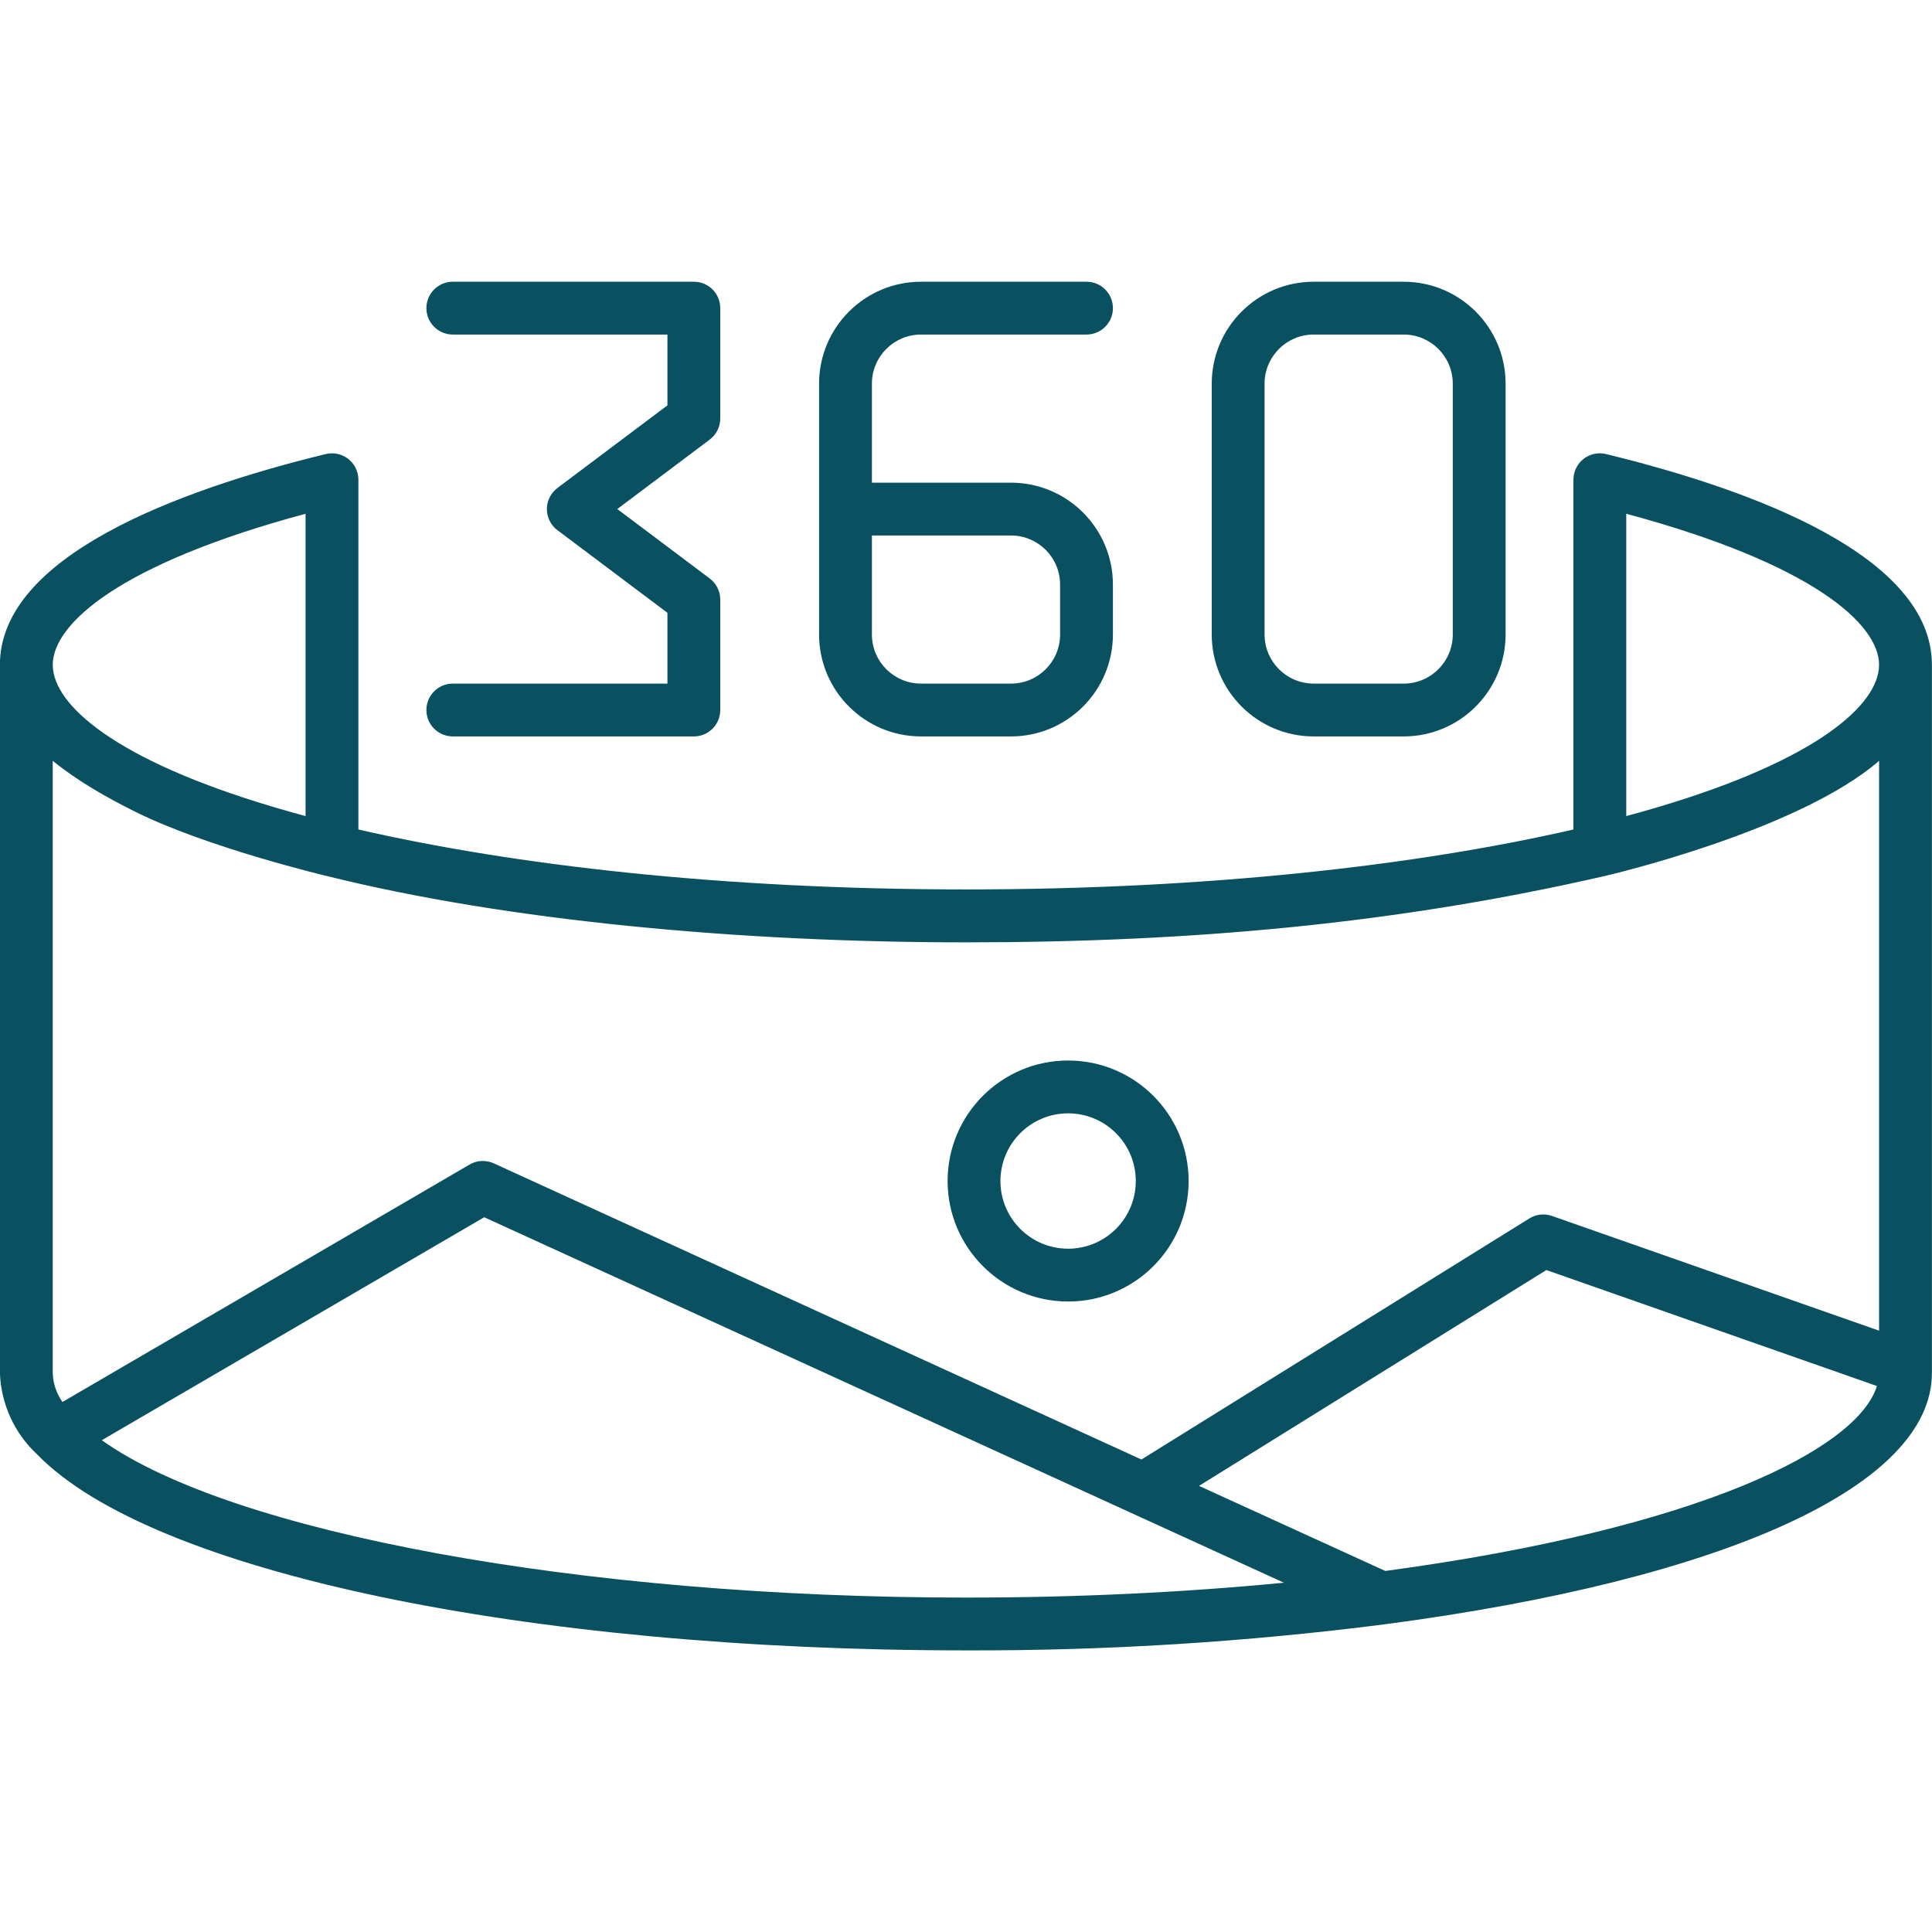<svg id="Capa_1" fill="#095161" enable-background="new 0 0 128 128" height="512" viewBox="0 0 128 128" width="512" xmlns="http://www.w3.org/2000/svg"><g><path d="m106.409 30.083c-.939-.229-1.886.346-2.115 1.285-.033.136-.05.275-.05.415v23.173c-10.385 2.383-24.219 3.971-40.25 3.971s-29.865-1.588-40.25-3.971v-23.173c0-.966-.784-1.75-1.75-1.75-.14 0-.279.017-.415.05-9.847 2.405-21.585 6.78-21.585 13.969v46.917c.075 2.058.967 4.002 2.48 5.4 7.531 7.76 32.25 12.973 61.515 12.973 9.277.028 18.545-.549 27.747-1.727 22.705-2.991 36.258-9.214 36.258-16.646v-46.917c0-7.189-11.738-11.564-21.585-13.969zm1.335 3.955c12.3 3.307 16.75 7.292 16.75 10.014-.004.184-.024.368-.06.549-.556 2.69-5.193 6.374-16.69 9.466zm-1.384 23.99c.017-.004 12.711-2.931 18.134-7.619v37.751l-21.671-7.6c-.499-.176-1.051-.115-1.5.165l-25.7 15.971-42.907-19.62c-.122-.055-.83-.37-1.616.084l-26.962 15.725c-.398-.562-.622-1.228-.644-1.916v-40.56c1.663 1.344 3.524 2.402 5.437 3.357 4.777 2.386 12.685 4.263 12.702 4.267 11.938 2.973 27.387 4.4 42.366 4.4s28.603-1.241 42.361-4.405zm-86.116-23.99v20.029c-11.5-3.092-16.134-6.776-16.69-9.466-.036-.181-.056-.365-.06-.549 0-2.722 4.451-6.707 16.75-10.014zm43.75 71.806c-25.481 0-48.66-4.3-57.249-10.427l25.335-14.771 52.982 24.213c-6.72.65-13.781.985-21.068.985zm27.787-1.764-3.144-1.436-9.2-4.2 23.014-14.3 21.9 7.683c-1.263 4.112-11.584 9.425-32.57 12.253z"/><path d="m70.766 86.23c4.409-.001 7.984-3.576 7.983-7.985s-3.576-7.984-7.985-7.983-7.983 3.575-7.983 7.984c.006 4.408 3.577 7.979 7.985 7.984zm0-12.468c2.476.001 4.484 2.009 4.483 4.485s-2.009 4.484-4.485 4.483-4.483-2.008-4.483-4.484c.003-2.476 2.009-4.482 4.485-4.484z"/><path d="m61.016 48.79h5.968c3.726-.004 6.746-3.024 6.75-6.75v-3.312c-.004-3.726-3.024-6.746-6.75-6.75h-9.218v-6.563c.002-1.794 1.456-3.248 3.25-3.25h10.968c.966 0 1.75-.784 1.75-1.75s-.784-1.75-1.75-1.75h-10.968c-3.726.004-6.746 3.024-6.75 6.75v16.625c.004 3.726 3.024 6.746 6.75 6.75zm-3.25-13.312h9.218c1.794.002 3.248 1.456 3.25 3.25v3.312c-.002 1.794-1.456 3.248-3.25 3.25h-5.968c-1.794-.002-3.248-1.456-3.25-3.25z"/><path d="m87.031 48.79h5.969c3.726-.004 6.746-3.024 6.75-6.75v-16.625c-.004-3.726-3.024-6.746-6.75-6.75h-5.969c-3.726.004-6.746 3.024-6.75 6.75v16.625c.004 3.726 3.024 6.746 6.75 6.75zm-3.25-23.375c.002-1.794 1.456-3.248 3.25-3.25h5.969c1.794.002 3.248 1.456 3.25 3.25v16.625c-.002 1.794-1.456 3.248-3.25 3.25h-5.969c-1.794-.002-3.248-1.456-3.25-3.25z"/><path d="m30 45.29c-.966 0-1.75.784-1.75 1.75s.784 1.75 1.75 1.75h15.969c.966.001 1.749-.782 1.75-1.748 0-.001 0-.001 0-.002v-7.315c0-.551-.259-1.069-.7-1.4l-6.122-4.6 6.122-4.6c.441-.331.7-.849.7-1.4v-7.31c.001-.966-.782-1.749-1.748-1.75-.001 0-.001 0-.002 0h-15.969c-.966 0-1.75.784-1.75 1.75s.784 1.75 1.75 1.75h14.219v4.691l-7.285 5.472c-.773.579-.931 1.675-.352 2.448.1.133.218.252.352.352l7.285 5.472v4.69z"/></g></svg>